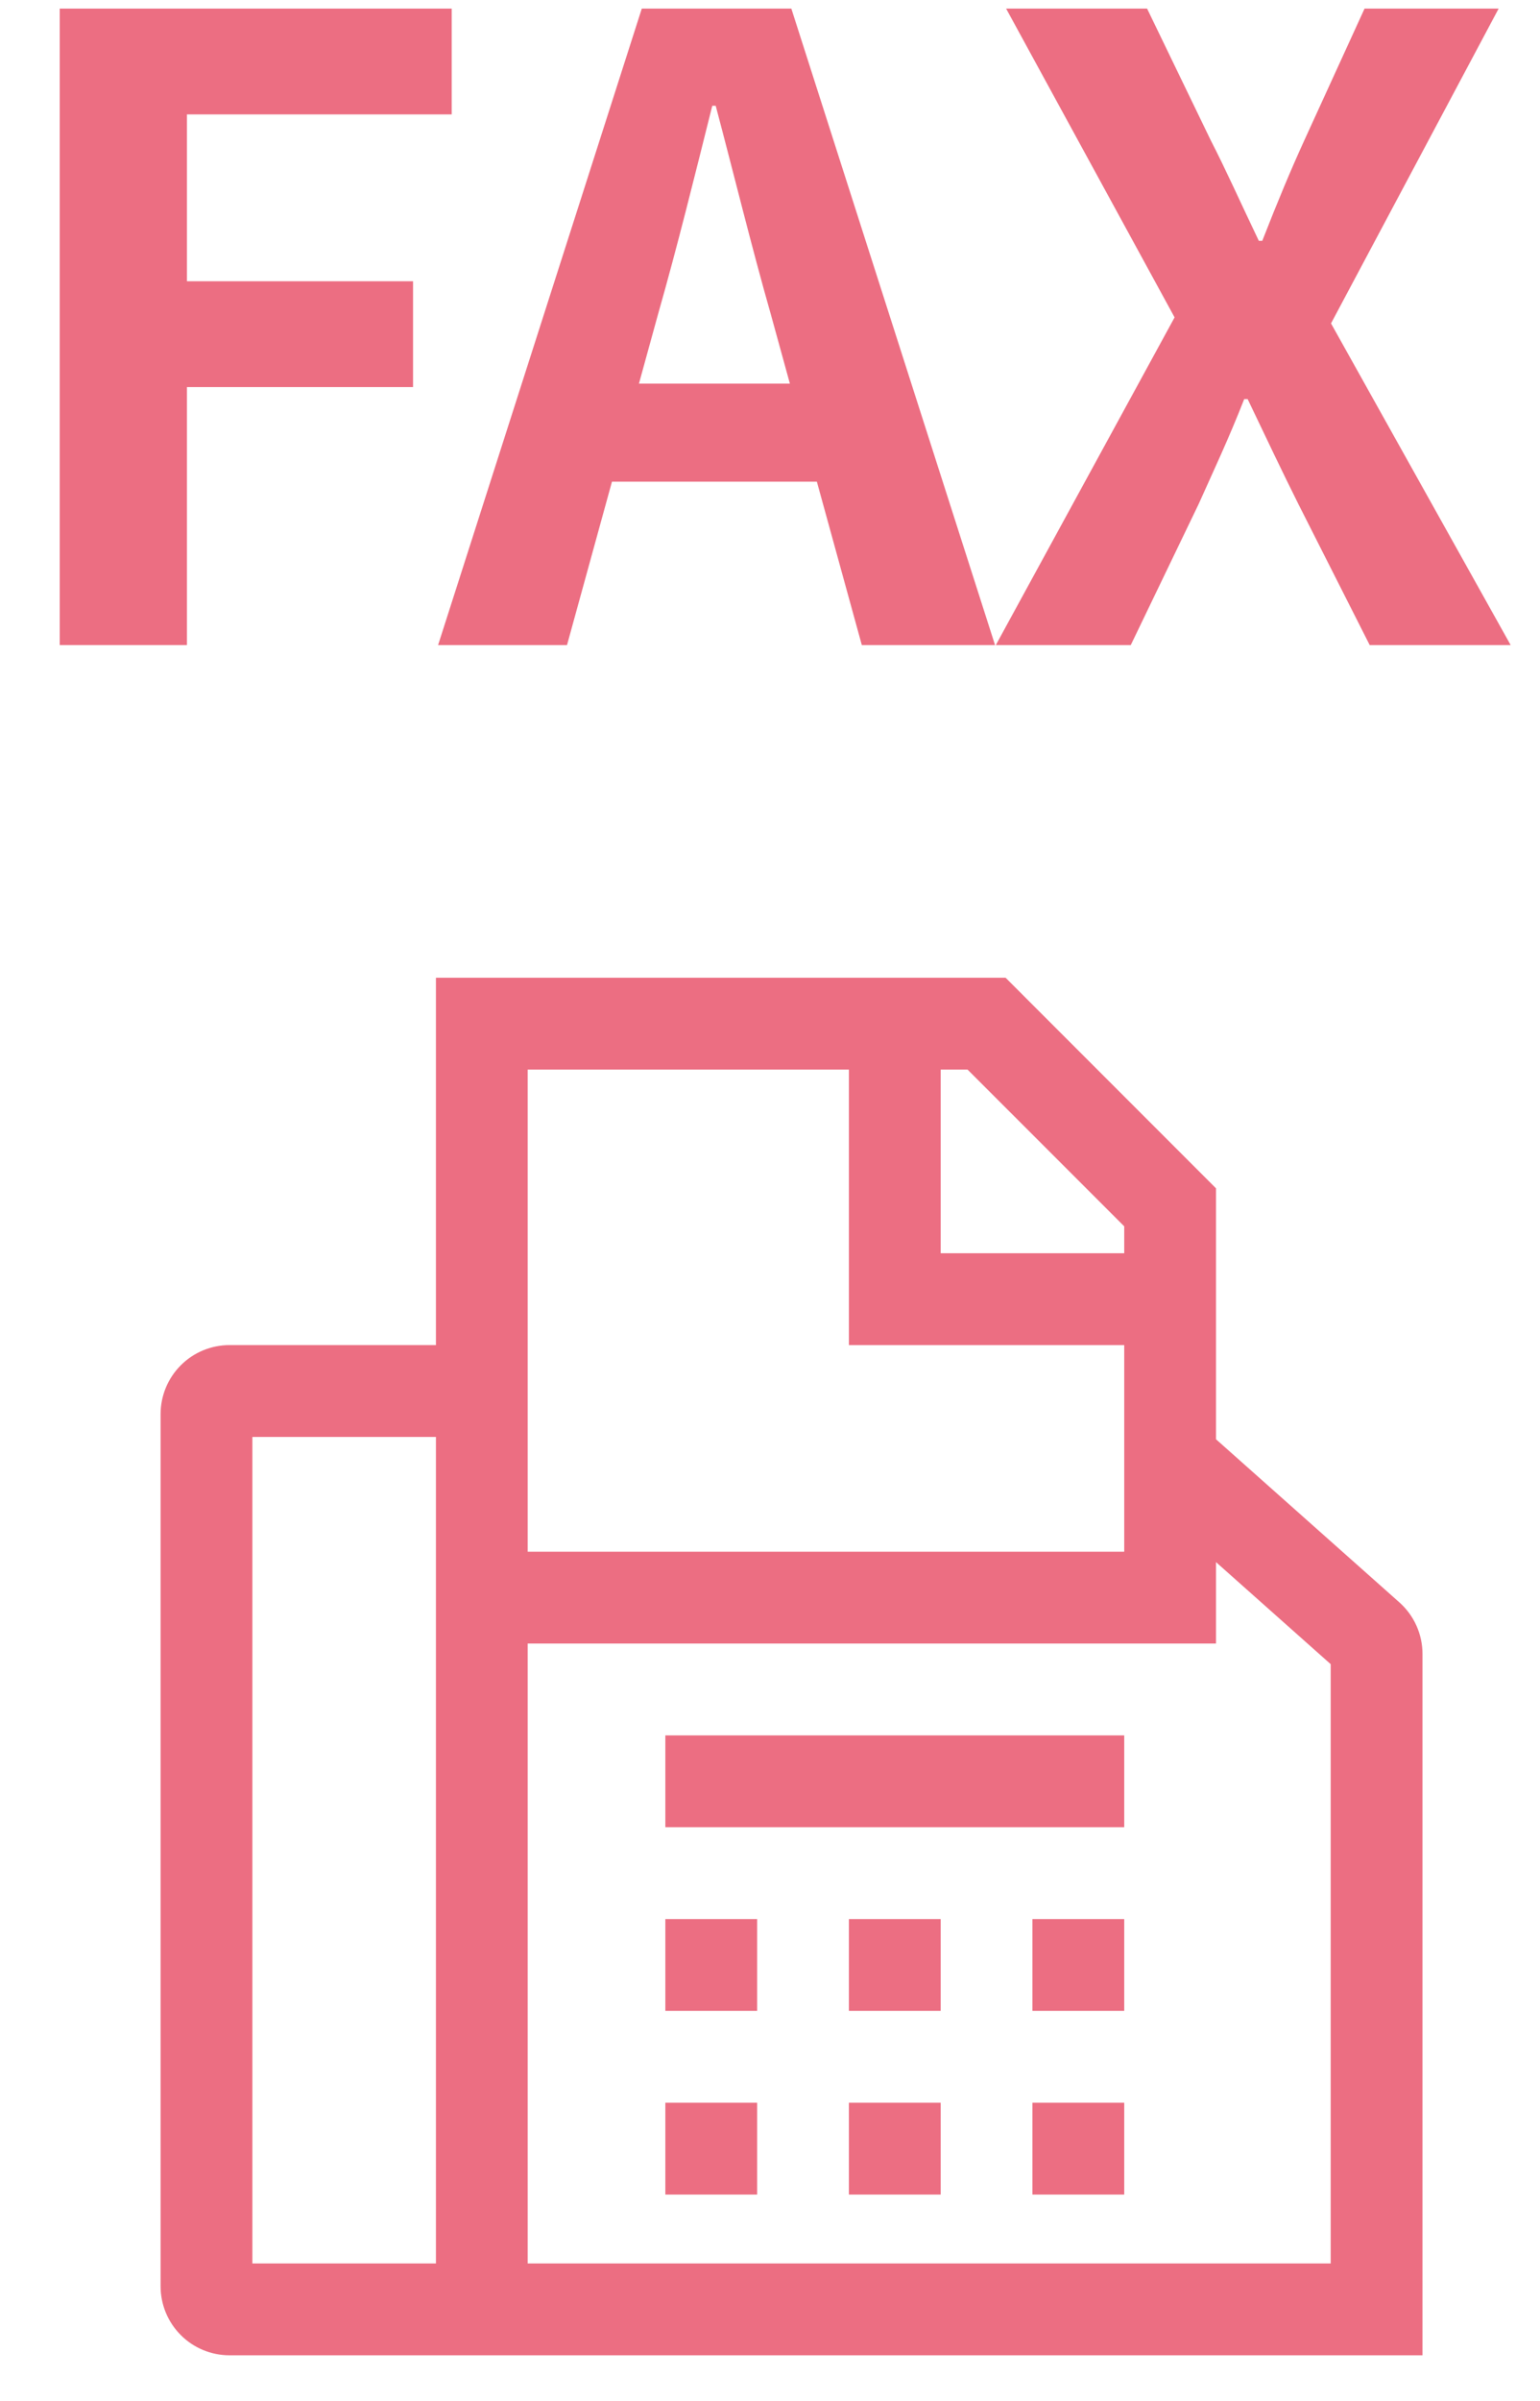 <svg width="43" height="67" viewBox="0 0 43 67" fill="none" xmlns="http://www.w3.org/2000/svg">
<path d="M1.668 18V0.24H12.613V3.192H5.22V7.848H11.533V10.8H5.22V18H1.668Z" fill="#EC6E82"/>
<path d="M12.232 18L17.92 0.24H22.096L27.784 18H24.064L21.52 8.76C20.992 6.912 20.488 4.848 19.984 2.952H19.888C19.408 4.872 18.904 6.912 18.376 8.76L15.832 18H12.232ZM15.76 13.44V10.704H24.208V13.44H15.76Z" fill="#EC6E82"/>
<path d="M27.805 18L32.797 8.856L28.093 0.24H32.029L33.805 3.912C34.237 4.752 34.621 5.616 35.149 6.72H35.245C35.677 5.616 36.037 4.752 36.421 3.912L38.101 0.24H41.845L37.165 9.024L42.181 18H38.245L36.253 14.064C35.797 13.152 35.365 12.24 34.837 11.136H34.741C34.309 12.24 33.877 13.152 33.469 14.064L31.573 18H27.805Z" fill="#EC6E82"/>
<path d="M39.074 44.711L33.953 40.159V33.157L28.078 27.281H12.172V37.531H6.406C5.897 37.532 5.408 37.734 5.048 38.095C4.688 38.455 4.485 38.944 4.484 39.453V63.797C4.485 64.306 4.688 64.795 5.048 65.155C5.408 65.516 5.897 65.718 6.406 65.719H39.719V46.147C39.719 45.876 39.661 45.607 39.55 45.36C39.439 45.112 39.276 44.891 39.074 44.711ZM12.172 63.156H7.047V40.094H12.172V63.156ZM26.266 29.844H27.016L31.391 34.218V34.969H26.266V29.844ZM14.734 29.844H23.703V37.531H31.391V43.297H14.734V29.844ZM37.156 63.156H14.734V45.859H33.953V43.587L37.156 46.435V63.156Z" fill="#EC6E82"/>
<path d="M18.578 53.547H21.141V56.109H18.578V53.547ZM23.703 53.547H26.266V56.109H23.703V53.547ZM18.578 58.672H21.141V61.234H18.578V58.672ZM23.703 58.672H26.266V61.234H23.703V58.672ZM28.828 53.547H31.391V56.109H28.828V53.547ZM28.828 58.672H31.391V61.234H28.828V58.672ZM18.578 48.422H31.391V50.984H18.578V48.422Z" fill="#EC6E82"/>
</svg>
